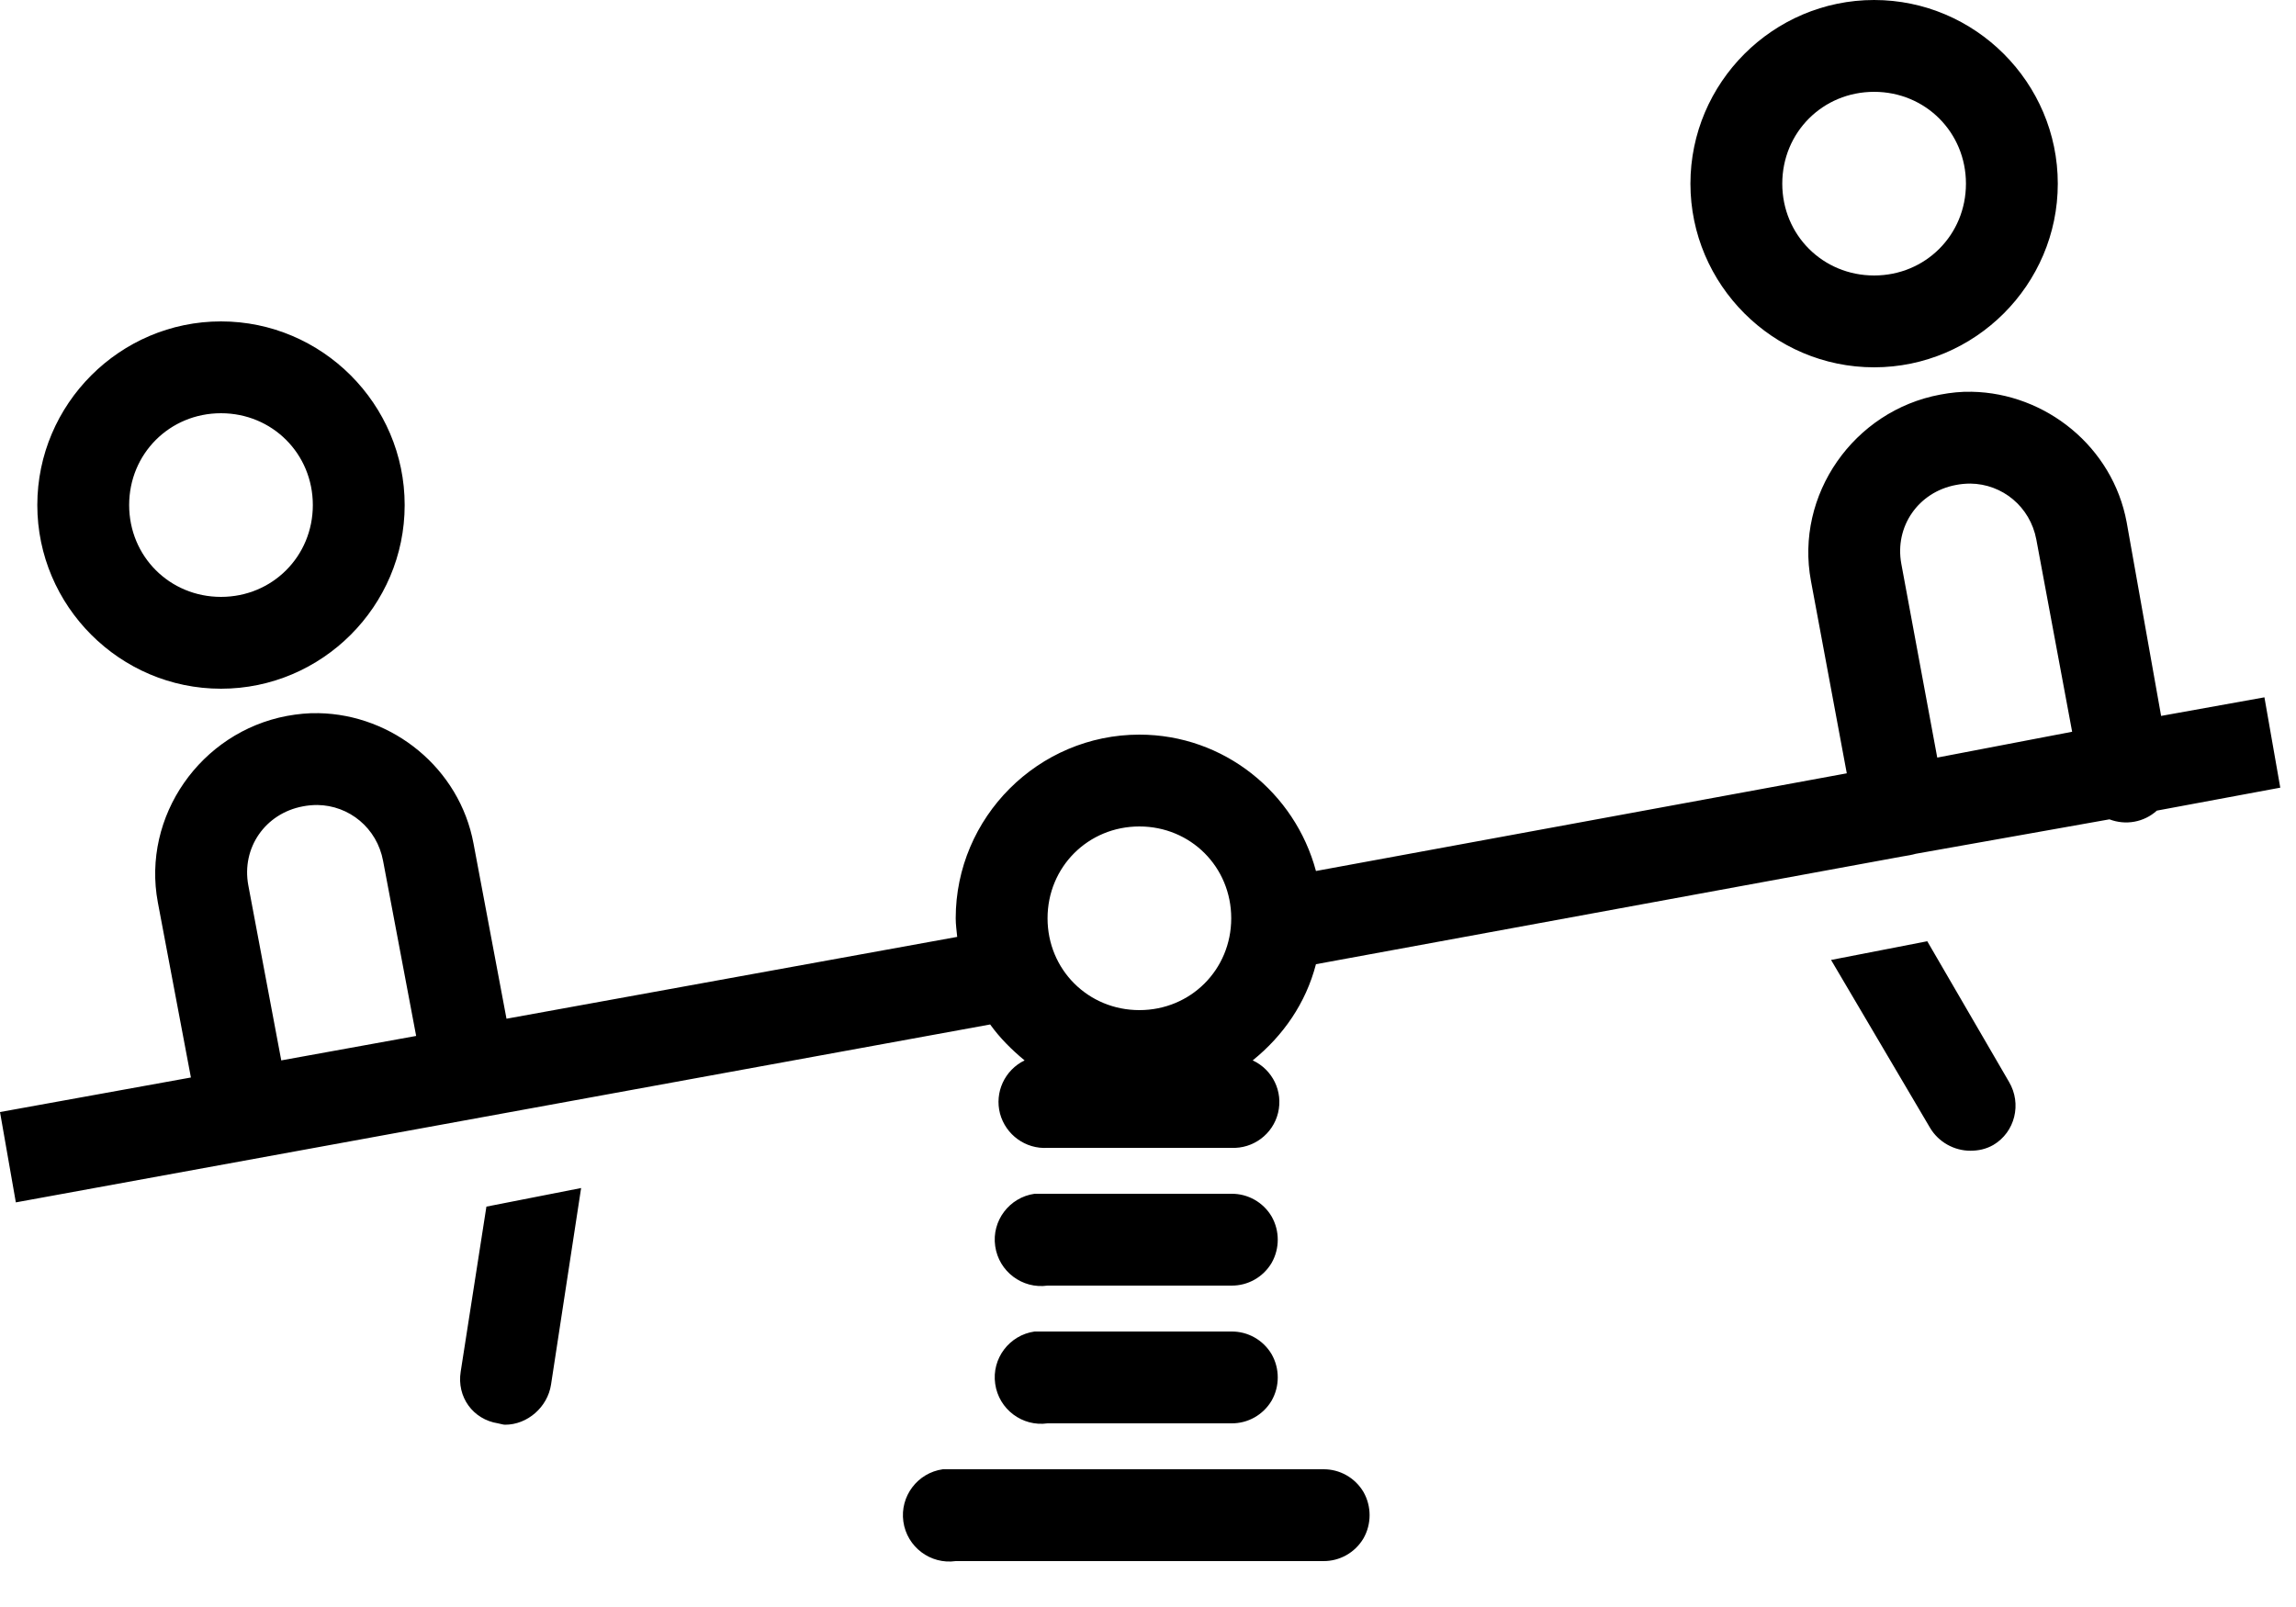 <?xml version="1.0" encoding="UTF-8"?> <svg xmlns="http://www.w3.org/2000/svg" width="20" height="14" viewBox="0 0 20 14" fill="none"><path d="M16.325 0C15.445 0 14.725 0.72 14.725 1.6C14.725 2.48 15.445 3.2 16.325 3.2C17.205 3.2 17.925 2.48 17.925 1.6C17.925 0.72 17.205 0 16.325 0ZM16.325 0.8C16.772 0.8 17.125 1.153 17.125 1.6C17.125 2.047 16.772 2.4 16.325 2.4C15.878 2.4 15.525 2.047 15.525 1.6C15.525 1.153 15.878 0.8 16.325 0.8ZM1.925 2.8C1.045 2.8 0.325 3.52 0.325 4.4C0.325 5.28 1.045 6 1.925 6C2.805 6 3.525 5.28 3.525 4.4C3.525 3.52 2.805 2.8 1.925 2.8ZM17.175 3.413C17.083 3.411 16.994 3.42 16.9 3.438C16.148 3.578 15.634 4.311 15.775 5.062L16.087 6.737L11.463 7.588C11.28 6.906 10.662 6.4 9.925 6.4C9.045 6.4 8.325 7.12 8.325 8C8.325 8.055 8.333 8.109 8.338 8.162L4.412 8.875L4.125 7.35C4.003 6.692 3.42 6.225 2.775 6.213C2.683 6.211 2.594 6.22 2.5 6.237C1.748 6.378 1.234 7.111 1.375 7.862L1.663 9.387L0 9.688L0.138 10.475L8.625 8.925C8.709 9.042 8.814 9.147 8.925 9.238C8.752 9.322 8.662 9.516 8.711 9.702C8.761 9.886 8.933 10.012 9.125 10H10.725C10.916 10.009 11.088 9.881 11.133 9.695C11.178 9.509 11.086 9.319 10.912 9.238C11.178 9.023 11.375 8.739 11.463 8.4L16.562 7.463L16.637 7.45C16.655 7.447 16.672 7.442 16.688 7.438L18.375 7.138C18.516 7.192 18.675 7.164 18.788 7.062L19.863 6.862L19.725 6.075L18.825 6.237L18.525 4.55C18.403 3.892 17.82 3.425 17.175 3.413ZM1.925 3.6C2.372 3.6 2.725 3.953 2.725 4.4C2.725 4.847 2.372 5.2 1.925 5.2C1.478 5.2 1.125 4.847 1.125 4.4C1.125 3.953 1.478 3.6 1.925 3.6ZM17.163 4.213C17.442 4.216 17.684 4.414 17.738 4.7L18.05 6.375L16.875 6.6L16.562 4.912C16.502 4.586 16.711 4.286 17.038 4.225C17.078 4.217 17.122 4.213 17.163 4.213ZM2.763 7.013C3.042 7.016 3.284 7.214 3.337 7.5L3.625 9.025L2.45 9.238L2.163 7.713C2.102 7.386 2.311 7.086 2.638 7.025C2.678 7.017 2.722 7.013 2.763 7.013ZM9.925 7.2C10.372 7.2 10.725 7.553 10.725 8C10.725 8.447 10.372 8.8 9.925 8.8C9.478 8.8 9.125 8.447 9.125 8C9.125 7.553 9.478 7.2 9.925 7.2ZM16.788 8.2L15.95 8.363L16.812 9.825C16.887 9.952 17.025 10.025 17.163 10.025C17.231 10.025 17.298 10.012 17.363 9.975C17.553 9.863 17.613 9.616 17.5 9.425L16.788 8.2ZM5.062 10.35L4.237 10.512L4.013 11.95C3.978 12.169 4.119 12.366 4.338 12.4C4.358 12.403 4.38 12.412 4.4 12.412C4.594 12.412 4.77 12.259 4.8 12.062L5.062 10.35ZM9.012 10.4C8.792 10.431 8.637 10.636 8.669 10.856C8.7 11.077 8.905 11.231 9.125 11.2H10.725C10.869 11.202 11.003 11.127 11.077 11.002C11.148 10.877 11.148 10.723 11.077 10.598C11.003 10.473 10.869 10.398 10.725 10.4H9.125C9.113 10.4 9.1 10.4 9.088 10.4C9.075 10.4 9.062 10.4 9.05 10.4C9.037 10.4 9.025 10.4 9.012 10.4ZM9.012 11.6C8.792 11.631 8.637 11.836 8.669 12.056C8.7 12.277 8.905 12.431 9.125 12.4H10.725C10.869 12.402 11.003 12.327 11.077 12.202C11.148 12.077 11.148 11.923 11.077 11.798C11.003 11.673 10.869 11.598 10.725 11.6H9.125C9.113 11.6 9.1 11.6 9.088 11.6C9.075 11.6 9.062 11.6 9.05 11.6C9.037 11.6 9.025 11.6 9.012 11.6ZM8.213 12.8C7.992 12.831 7.838 13.036 7.869 13.256C7.9 13.477 8.105 13.631 8.325 13.6H11.525C11.669 13.602 11.803 13.527 11.877 13.402C11.948 13.277 11.948 13.123 11.877 12.998C11.803 12.873 11.669 12.798 11.525 12.8H8.325C8.312 12.8 8.3 12.8 8.287 12.8C8.275 12.8 8.262 12.8 8.25 12.8C8.238 12.8 8.225 12.8 8.213 12.8Z" fill="black"></path></svg> 